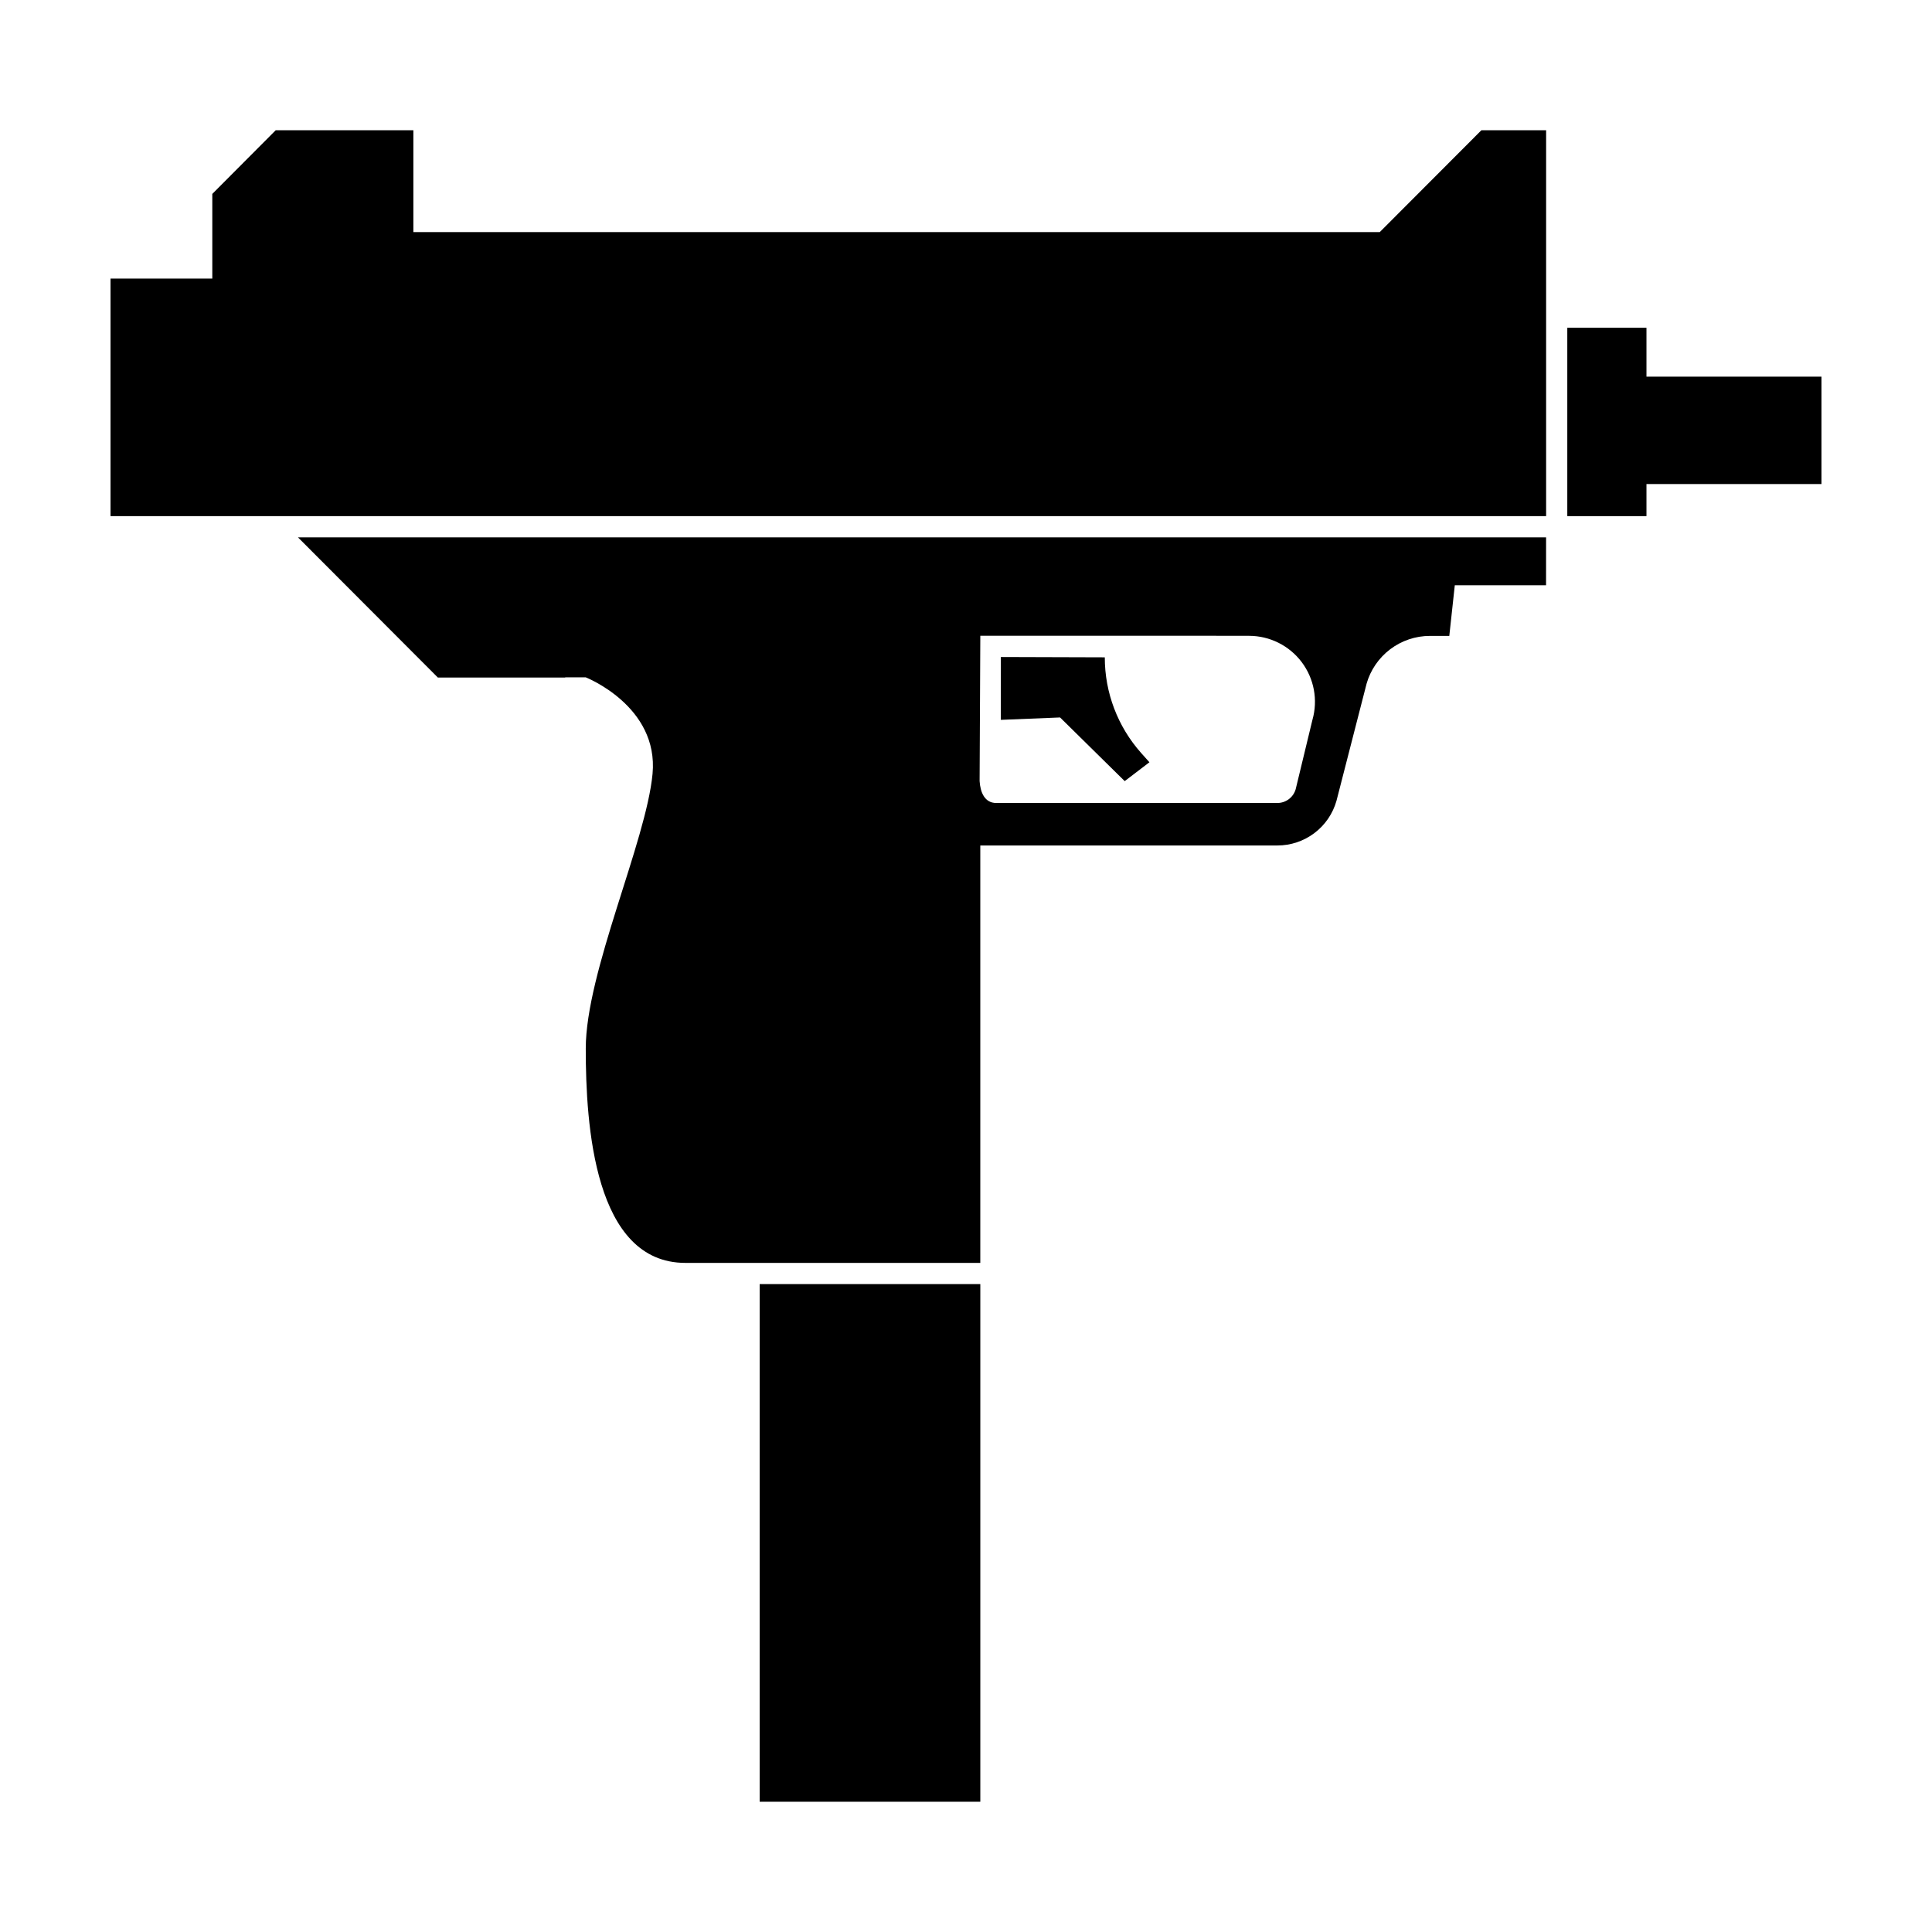 <?xml version="1.0" encoding="UTF-8"?>
<!-- Uploaded to: SVG Repo, www.svgrepo.com, Generator: SVG Repo Mixer Tools -->
<svg fill="#000000" width="800px" height="800px" version="1.1" viewBox="144 144 512 512" xmlns="http://www.w3.org/2000/svg">
 <g>
  <path d="m409.23 334.77 15.699-0.637 17.129 16.871 6.551-4.996-2.176-2.438c-6.223-6.984-9.66-16.016-9.652-25.371l-27.539-0.086z"/>
  <path d="m303.93 246.44h11.508v5.617h-11.508z"/>
  <path d="m559.35 230.86v49.922h20.98v-8.504h46.379v-28.461h-46.379v-12.957z"/>
  <path d="m345.32 484.3h58.473v137.18h-58.473z"/>
  <path d="m553.73 286.4h-330.77l37.074 37.152h33.754v-0.047h5.445s19.387 7.613 17.699 25.582c-1.691 17.973-17.699 52.57-17.699 72.809s2.238 56.785 26.414 56.785h78.141v-110.62h78.738c3.547 0 6.996-1.16 9.82-3.297 2.828-2.141 4.879-5.144 5.84-8.559l7.957-30.953h-0.004c1.035-3.668 3.242-6.894 6.277-9.191 3.039-2.297 6.742-3.543 10.551-3.539h5.113l1.457-13.418h24.184zm-61.922 48.367-4.438 18.379c-0.617 2.156-2.59 3.648-4.832 3.652h-74.539c-3.023 0-4.207-2.785-4.394-5.809l0.188-38.512h54.188l17.039 0.023c5.481 0.008 10.637 2.582 13.938 6.957 3.297 4.375 4.352 10.043 2.852 15.312z"/>
  <path d="m536.58 178.52-26.934 26.988h-256.1v-26.988h-36.484l-16.801 16.867v22.43h-26.973v62.965h380.45v-102.26z"/>
 </g>
</svg>